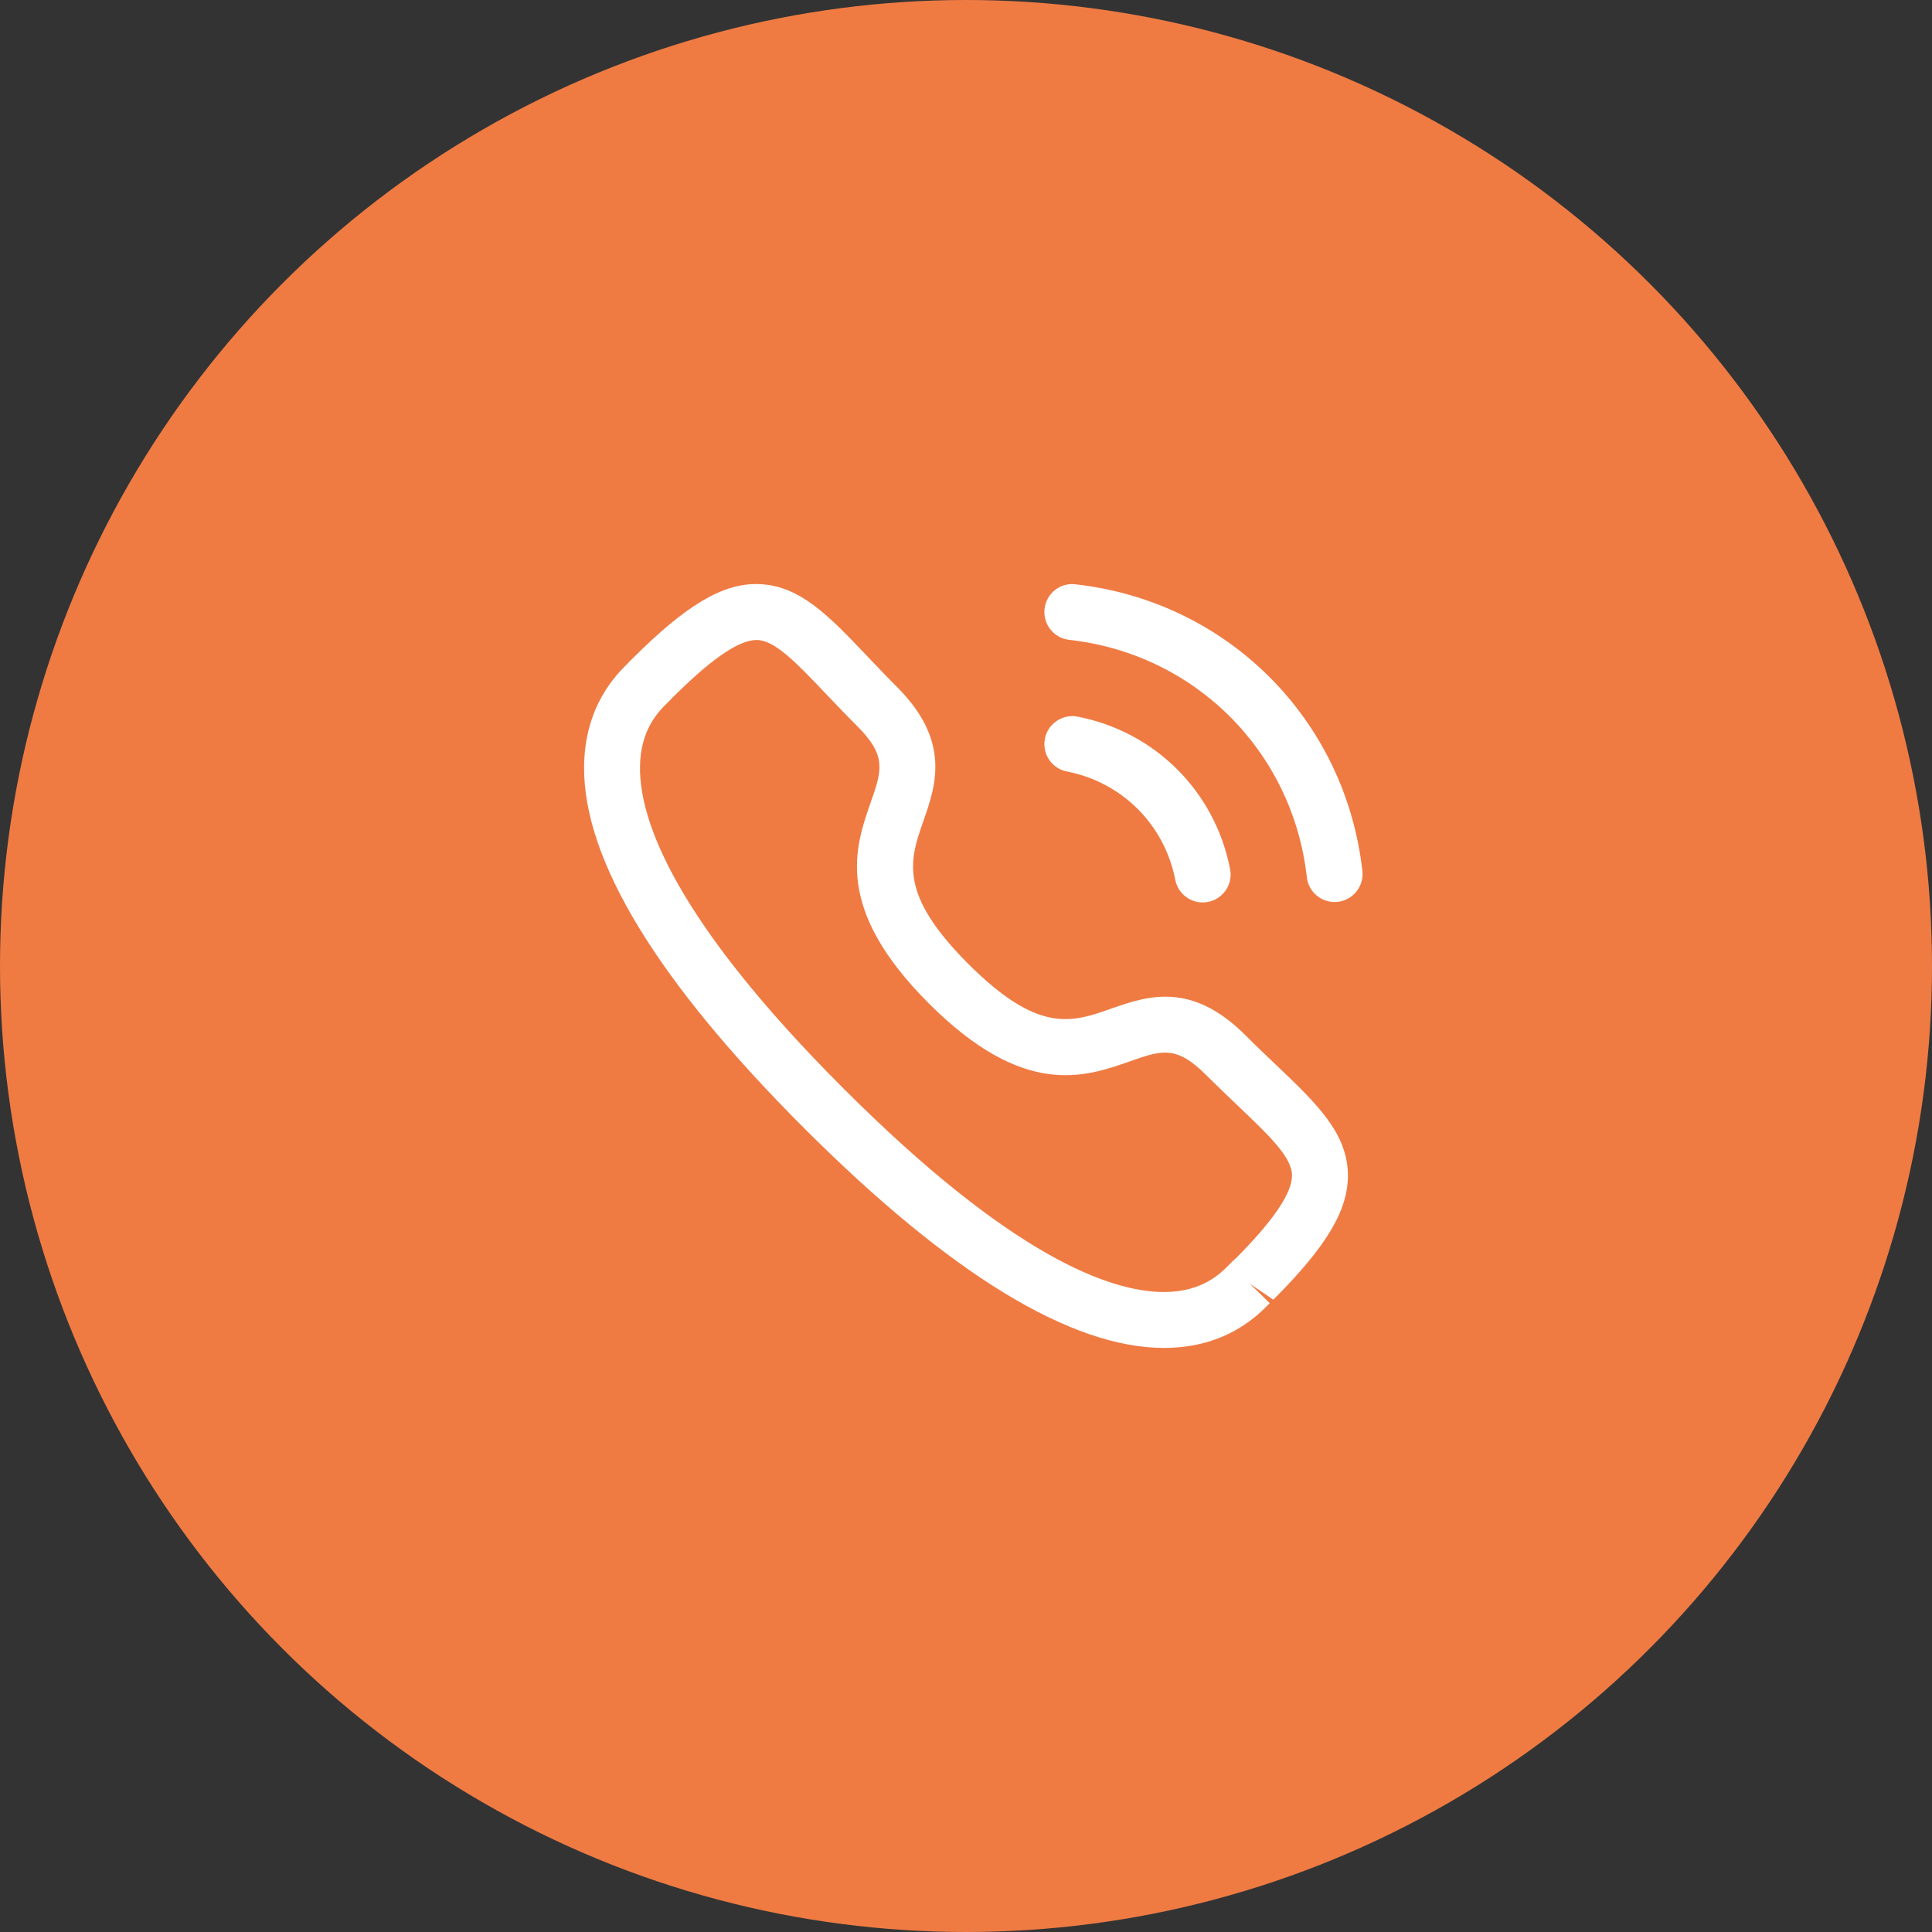 <svg width="43" height="43" viewBox="0 0 43 43" fill="none" xmlns="http://www.w3.org/2000/svg">
<rect x="0" y="0" width="43" height="43" fill="#333333" stroke="none"/>
<g id="Group 1">
<circle id="Ellipse 1" cx="21.5" cy="21.5" r="21.5" fill="#EF7B43"/>
<g id="Iconly/Light-Outline/Calling">
<g id="Calling">
<path id="Combined-Shape" fill-rule="evenodd" clip-rule="evenodd" d="M16.862 13C17.788 13.013 18.448 13.707 19.283 14.585C19.49 14.802 19.713 15.038 19.962 15.287C21.172 16.497 20.828 17.485 20.55 18.278C20.249 19.143 19.987 19.889 21.551 21.453C23.115 23.017 23.861 22.756 24.725 22.451C25.518 22.174 26.504 21.828 27.716 23.038C27.962 23.285 28.194 23.505 28.41 23.71C29.291 24.549 29.988 25.212 30 26.141C30.009 26.932 29.528 27.739 28.34 28.927L27.815 28.57L28.26 29.004C27.997 29.274 27.298 29.992 25.929 30H25.904C23.838 30 21.143 28.355 17.896 25.108C14.635 21.849 12.988 19.146 13 17.075C13.008 15.707 13.725 15.006 13.994 14.743L14.017 14.718L14.073 14.662C15.263 13.472 16.081 12.983 16.862 13ZM16.846 14.244H16.84C16.467 14.244 15.902 14.617 15.113 15.384L14.954 15.539L14.956 15.539C14.956 15.539 14.943 15.554 14.92 15.578L14.864 15.633C14.664 15.828 14.248 16.234 14.244 17.082C14.237 18.269 15.018 20.472 18.775 24.228C22.514 27.967 24.714 28.756 25.904 28.756H25.922C26.77 28.751 27.174 28.336 27.369 28.136C27.428 28.075 27.476 28.03 27.51 28.002C28.337 27.171 28.76 26.553 28.756 26.156C28.751 25.751 28.247 25.273 27.552 24.611C27.33 24.401 27.09 24.171 26.836 23.918C26.178 23.262 25.854 23.373 25.136 23.626C24.145 23.973 22.788 24.449 20.672 22.332C18.556 20.217 19.03 18.859 19.376 17.867C19.627 17.151 19.741 16.825 19.084 16.166C18.826 15.909 18.595 15.666 18.382 15.442C17.724 14.75 17.248 14.25 16.846 14.244ZM23.984 15.95C25.71 16.285 27.043 17.617 27.378 19.344C27.444 19.682 27.224 20.008 26.888 20.073C26.847 20.081 26.807 20.085 26.767 20.085C26.476 20.085 26.216 19.88 26.158 19.583C25.919 18.355 24.973 17.409 23.747 17.171C23.41 17.106 23.19 16.78 23.256 16.442C23.321 16.105 23.653 15.884 23.984 15.95ZM23.935 13.005C27.316 13.381 29.943 16.004 30.322 19.385C30.36 19.726 30.114 20.034 29.773 20.072C29.75 20.075 29.726 20.076 29.703 20.076C29.39 20.076 29.122 19.841 29.086 19.524C28.772 16.724 26.598 14.552 23.797 14.241C23.456 14.203 23.21 13.896 23.248 13.554C23.285 13.213 23.59 12.962 23.935 13.005Z" fill="white"/>
</g>
</g>
</g>
</svg>
